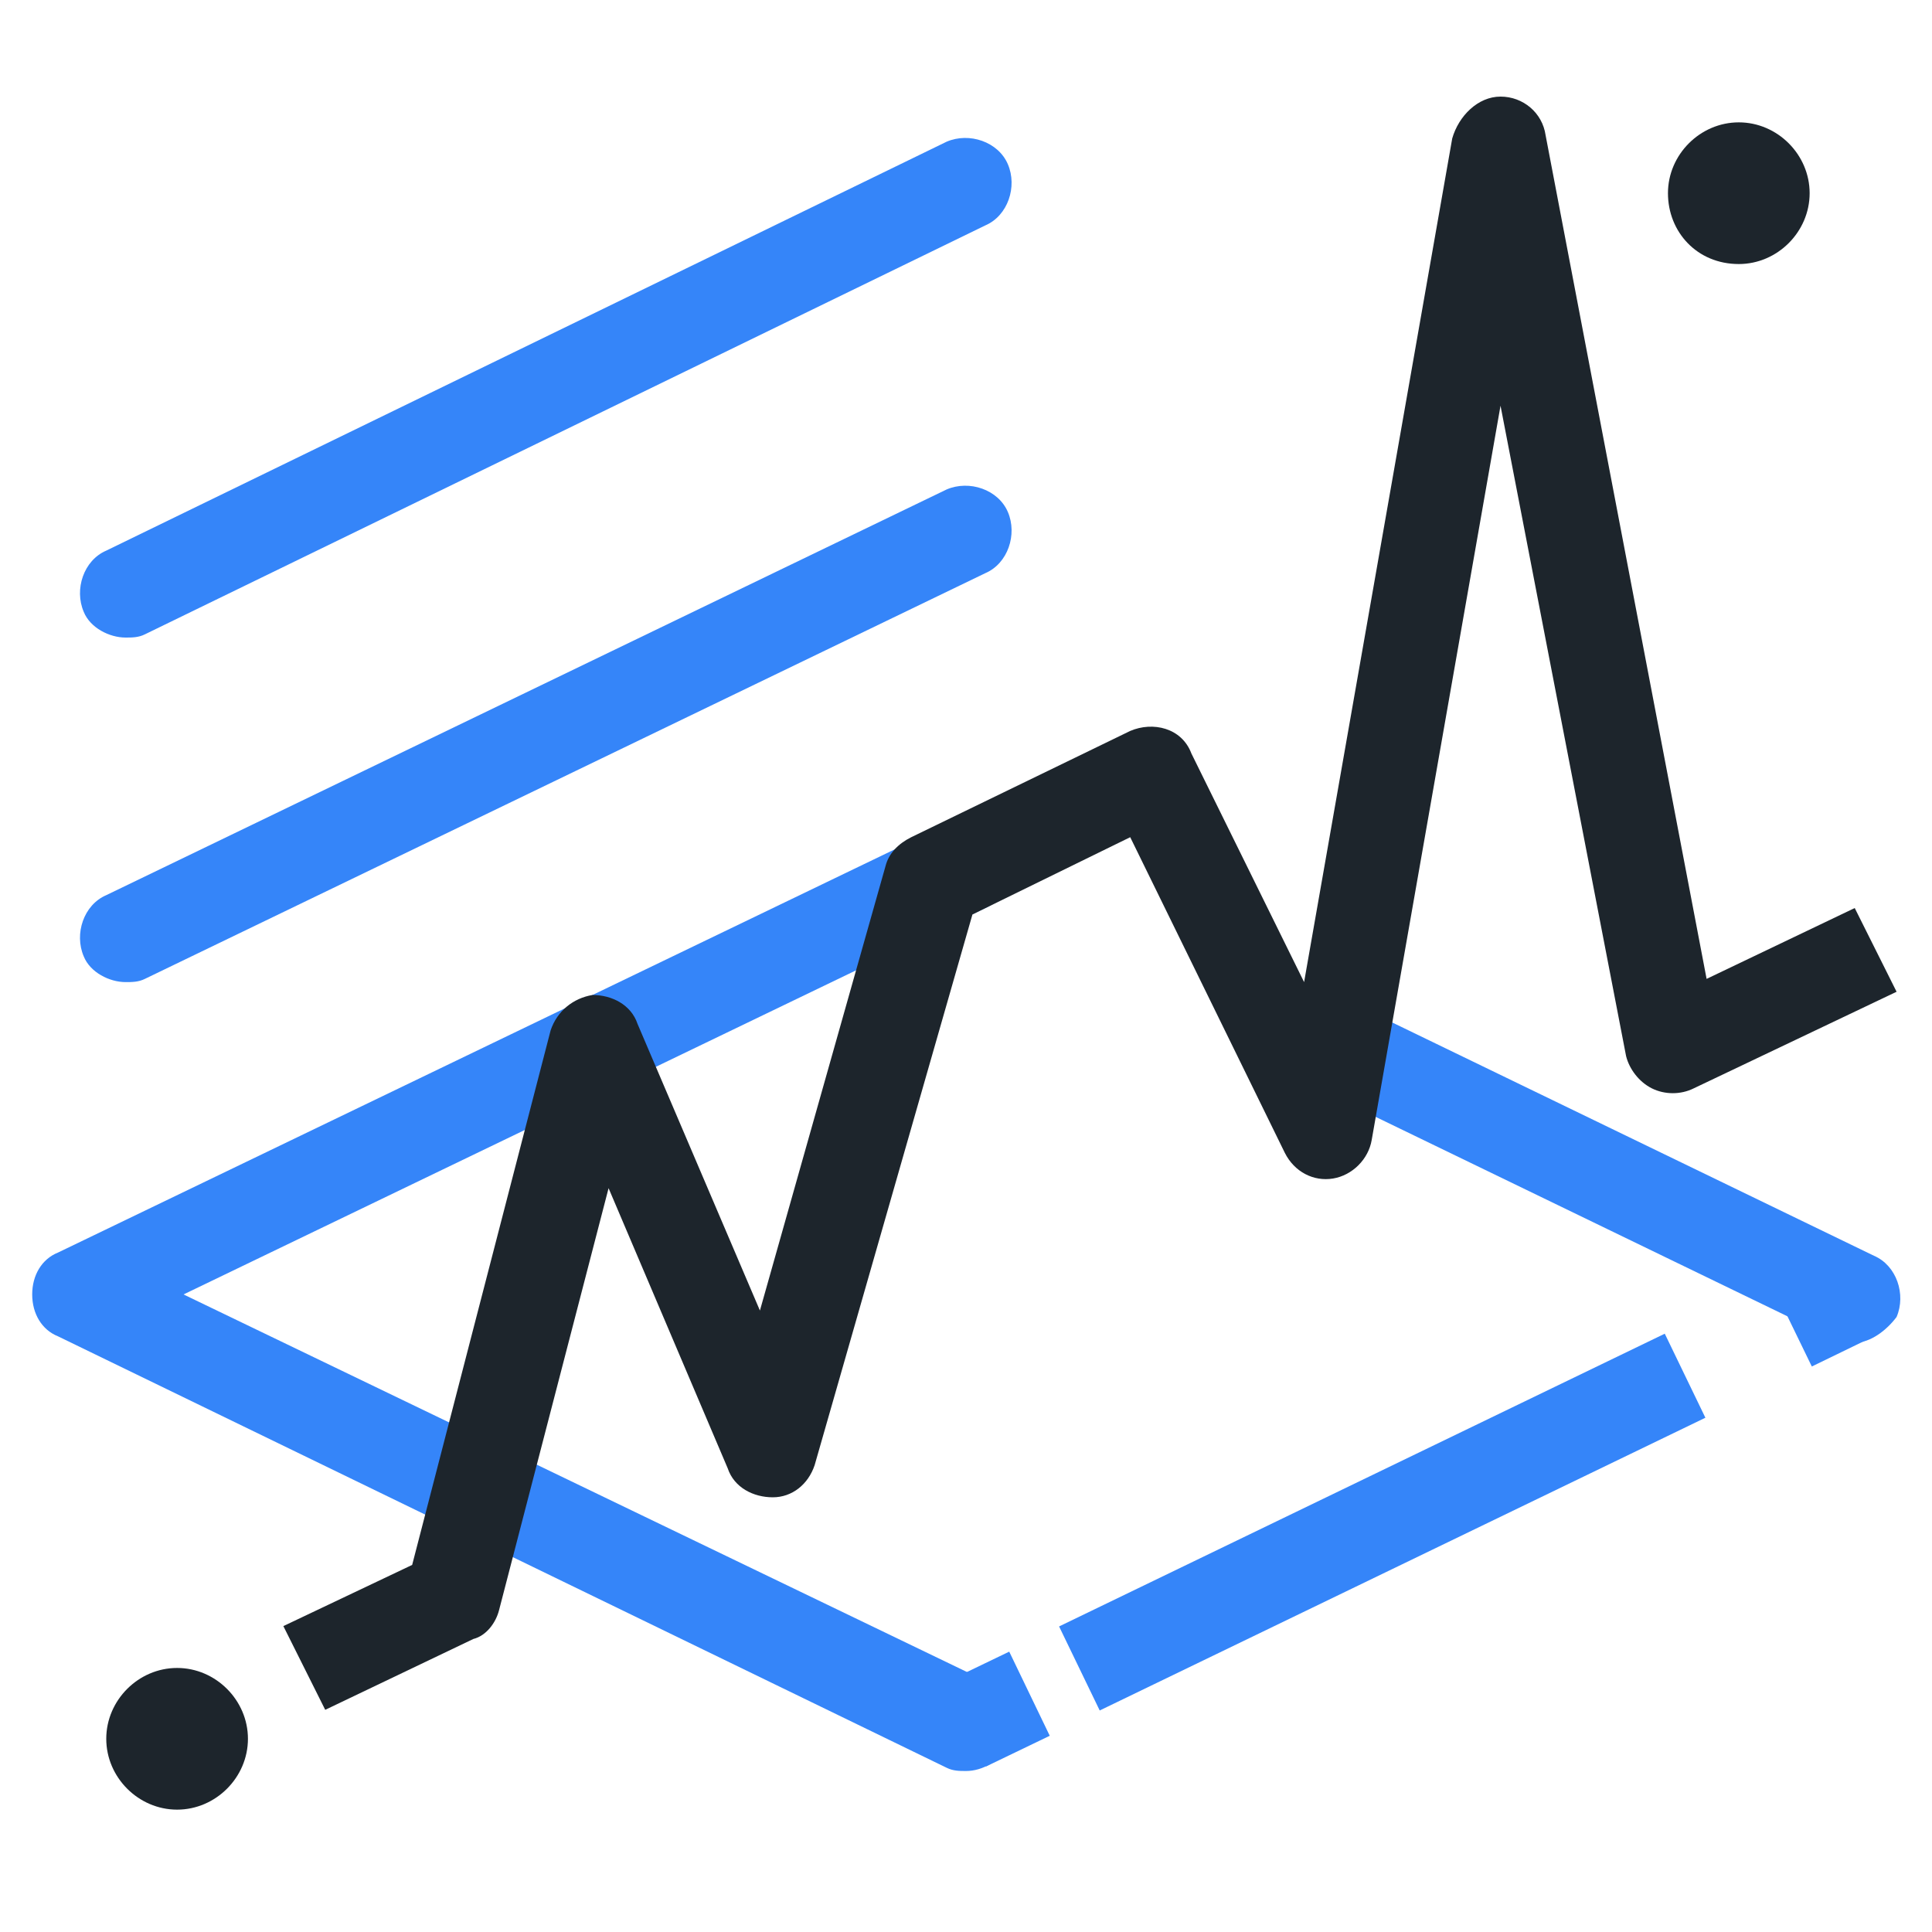 <?xml version="1.0" encoding="utf-8"?>
<!-- Generator: Adobe Illustrator 27.1.1, SVG Export Plug-In . SVG Version: 6.00 Build 0)  -->
<svg version="1.1" id="Layer_1" xmlns="http://www.w3.org/2000/svg" xmlns:xlink="http://www.w3.org/1999/xlink" x="0px" y="0px"
	 viewBox="0 0 60 60" style="enable-background:new 0 0 60 60;" xml:space="preserve">
<style type="text/css">
	.st0{fill:#3585F9;}
	.st1{fill:#1D252C;}
</style>
<path class="st0" d="M57.6,41.7c-0.2,0-0.4,0-0.6-0.1l-15.9-7.7c-0.7-0.3-1-1.2-0.7-1.9c0.3-0.7,1.2-1,1.9-0.7l15.9,7.7
	c0.7,0.3,1,1.2,0.7,1.9C58.6,41.3,58.1,41.7,57.6,41.7z"/>
<path class="st0" d="M30,55c-0.2,0-0.4,0-0.6-0.1L1.8,41.5C1.3,41.3,1,40.8,1,40.2s0.3-1.1,0.8-1.3l27.6-13.3c0.7-0.3,1.6,0,1.9,0.7
	c0.3,0.7,0,1.6-0.7,1.9l-24.9,12l24.9,12c0.7,0.3,1,1.2,0.7,1.9C31.1,54.7,30.5,55,30,55z"/>
<path class="st1" d="M10.1,53.1l-1.3-2.6l4-1.9L17.1,32c0.2-0.6,0.7-1,1.3-1.1c0.6,0,1.2,0.3,1.4,0.9l3.8,8.9l3.9-13.8
	c0.1-0.4,0.4-0.7,0.8-0.9l6.8-3.3c0.7-0.3,1.6-0.1,1.9,0.7l3.5,7.1l4.6-26.2C45.3,3.6,45.9,3,46.6,3c0,0,0,0,0,0
	c0.7,0,1.3,0.5,1.4,1.2l5,26.2l4.6-2.2l1.3,2.6l-6.3,3c-0.4,0.2-0.9,0.2-1.3,0c-0.4-0.2-0.7-0.6-0.8-1l-3.9-20.2l-4,22.8
	c-0.1,0.6-0.6,1.1-1.2,1.2c-0.6,0.1-1.2-0.2-1.5-0.8L35.1,26l-4.9,2.4l-4.9,17.1c-0.2,0.6-0.7,1-1.3,1c-0.6,0-1.2-0.3-1.4-0.9
	l-3.7-8.7l-3.4,13.1c-0.1,0.4-0.4,0.8-0.8,0.9L10.1,53.1z"/>
<path class="st0" d="M3.9,30.5c-0.5,0-1.1-0.3-1.3-0.8c-0.3-0.7,0-1.6,0.7-1.9l26.1-12.6c0.7-0.3,1.6,0,1.9,0.7
	c0.3,0.7,0,1.6-0.7,1.9L4.5,30.4C4.3,30.5,4.1,30.5,3.9,30.5z"/>
<path class="st0" d="M3.9,19.8c-0.5,0-1.1-0.3-1.3-0.8c-0.3-0.7,0-1.6,0.7-1.9L29.4,4.4c0.7-0.3,1.6,0,1.9,0.7
	c0.3,0.7,0,1.6-0.7,1.9L4.5,19.7C4.3,19.8,4.1,19.8,3.9,19.8z"/>
<path class="st1" d="M5.5,56.2c1.2,0,2.2-1,2.2-2.2c0-1.2-1-2.2-2.2-2.2c-1.2,0-2.2,1-2.2,2.2C3.3,55.2,4.3,56.2,5.5,56.2z"/>
<path class="st1" d="M54,8.2c1.2,0,2.2-1,2.2-2.2c0-1.2-1-2.2-2.2-2.2c-1.2,0-2.2,1-2.2,2.2C51.8,7.2,52.7,8.2,54,8.2z"/>
<rect x="55.5" y="39.2" transform="matrix(0.9 -0.437 0.437 0.9 -12.08 28.801)" class="st0" width="2.2" height="2.9"/>
<rect x="32.5" y="45.8" transform="matrix(0.9 -0.435 0.435 0.9 -16.282 23.428)" class="st0" width="20.9" height="2.9"/>
<rect x="29.9" y="51.6" transform="matrix(0.901 -0.434 0.434 0.901 -19.974 18.733)" class="st0" width="2.2" height="2.9"/>
</svg>
